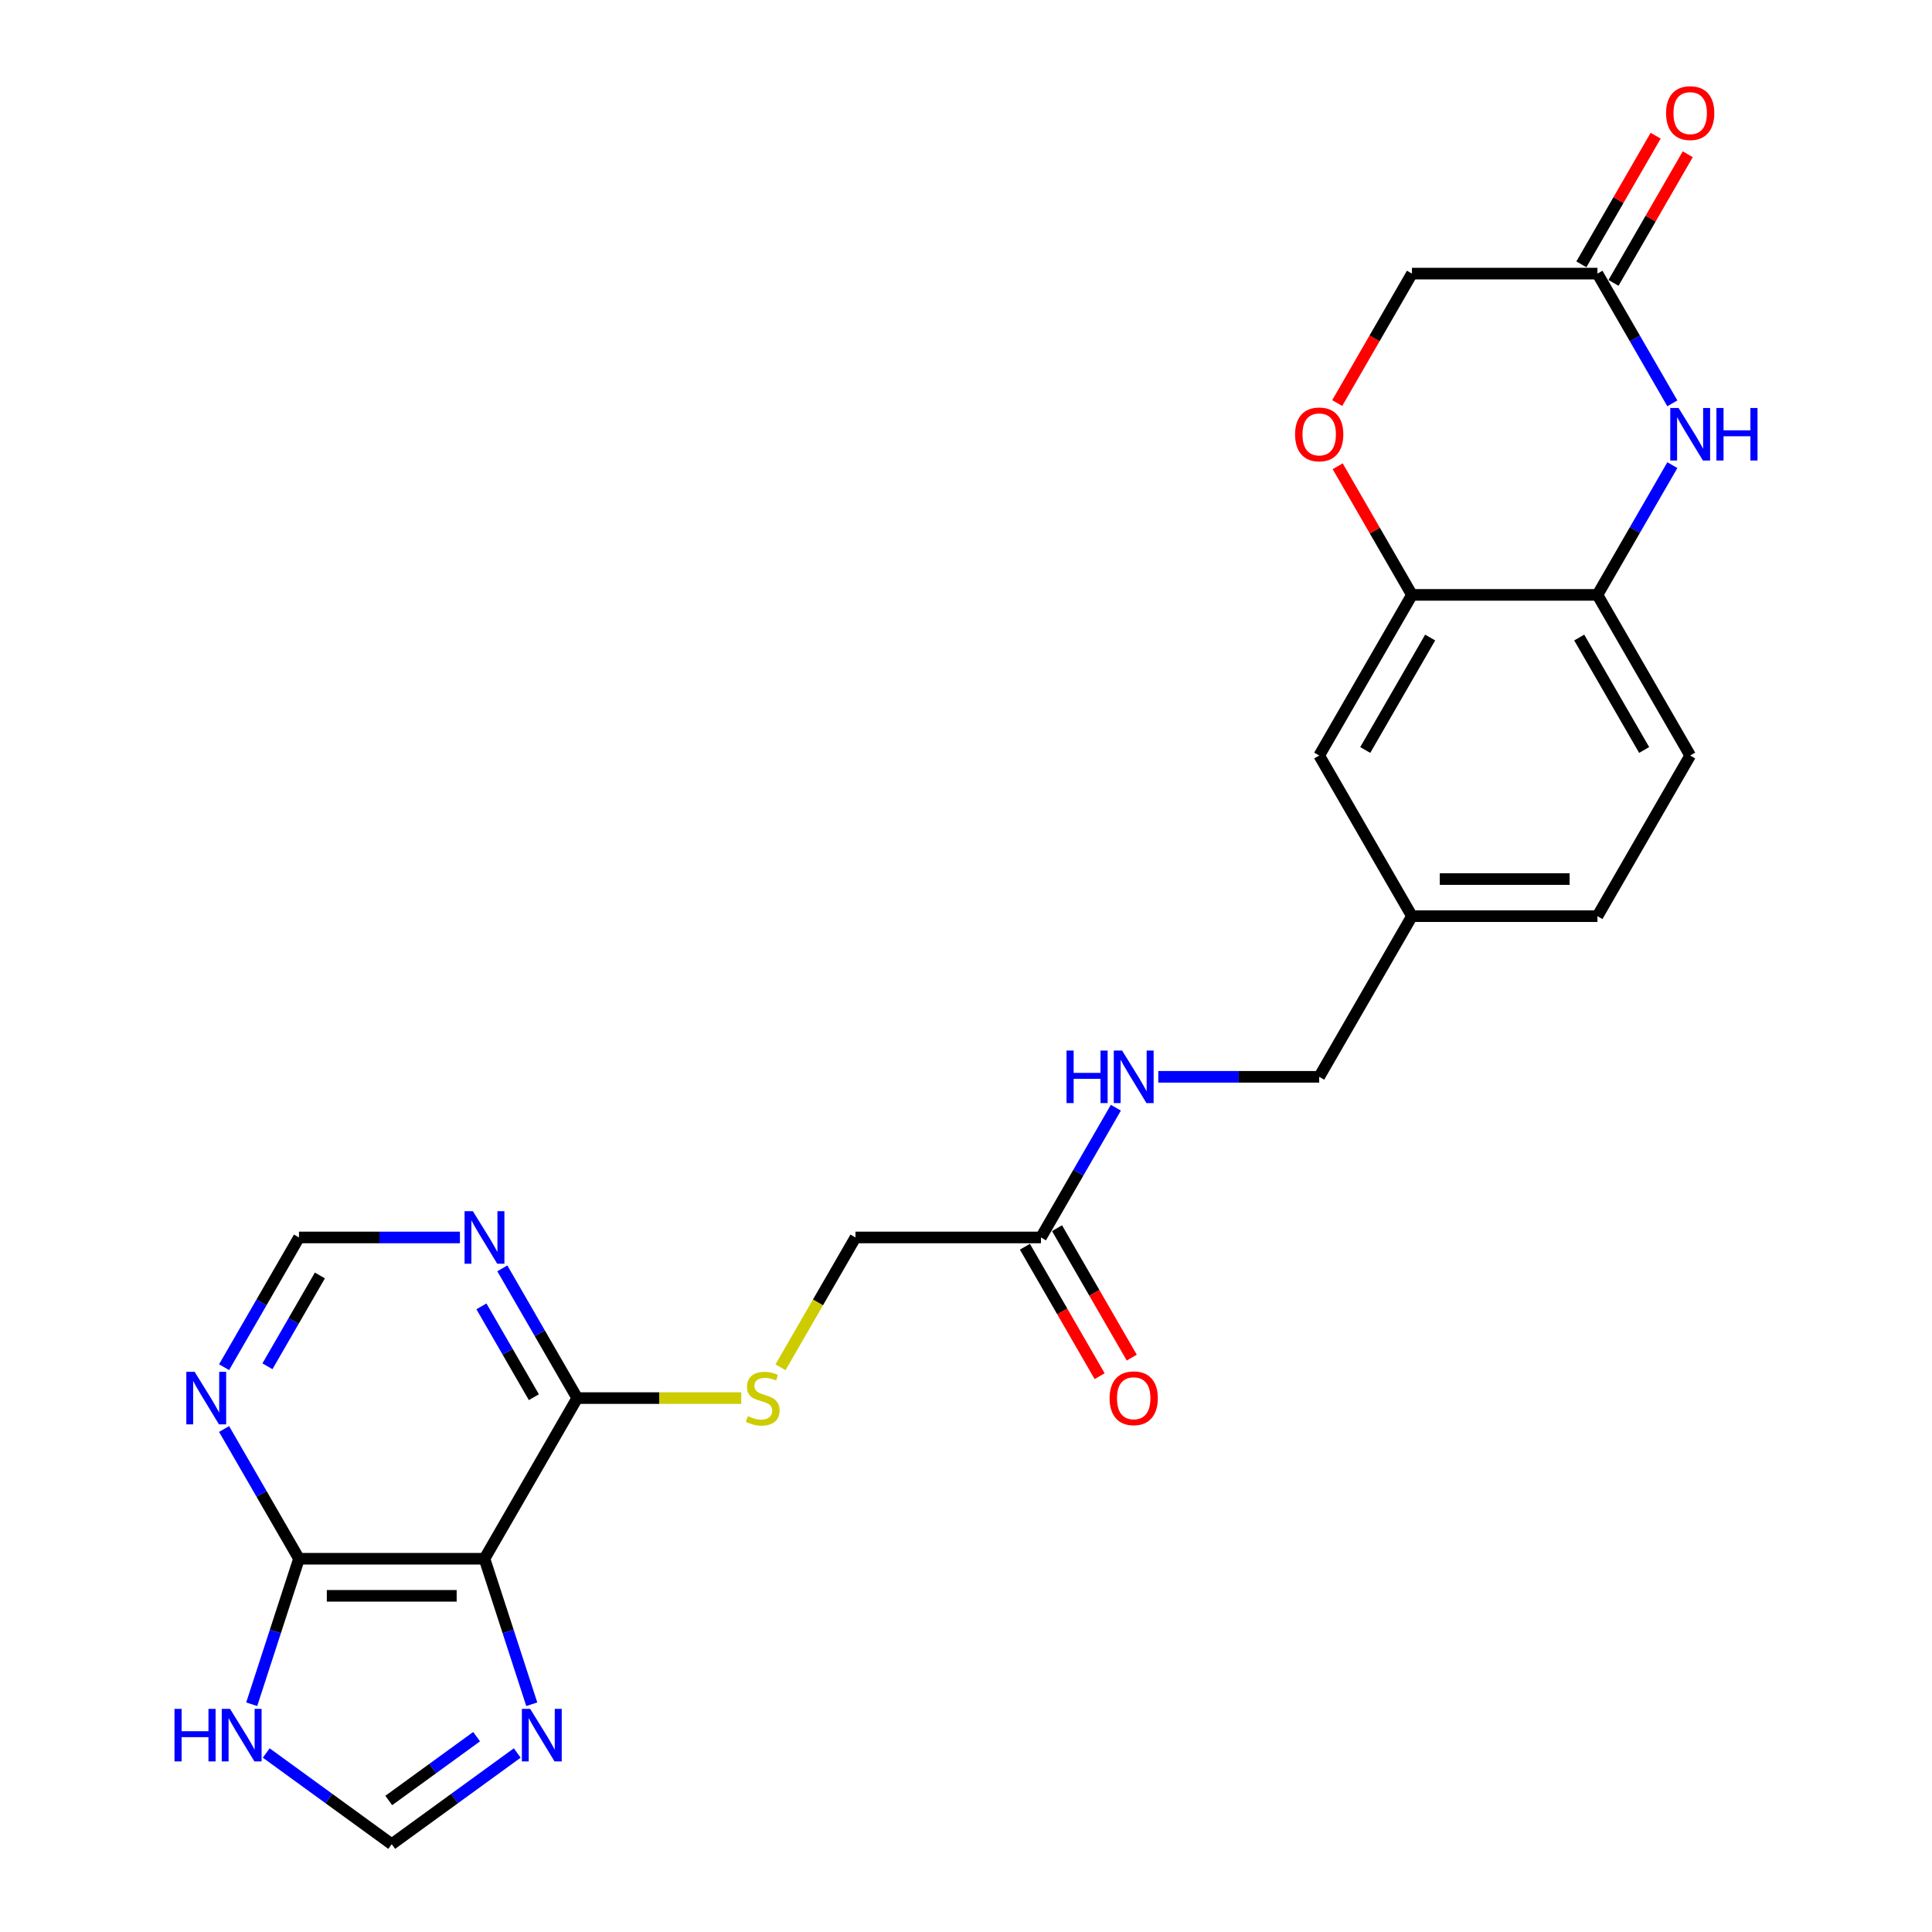 <?xml version='1.0' encoding='iso-8859-1'?>
<svg version='1.1' baseProfile='full'
              xmlns='http://www.w3.org/2000/svg'
                      xmlns:rdkit='http://www.rdkit.org/xml'
                      xmlns:xlink='http://www.w3.org/1999/xlink'
                  xml:space='preserve'
width='1000px' height='1000px' viewBox='0 0 1000 1000'>
<!-- END OF HEADER -->
<rect style='opacity:1.0;fill:#FFFFFF;stroke:none' width='1000' height='1000' x='0' y='0'> </rect>
<path class='bond-0' d='M 250.768,806.8 L 154.758,806.8' style='fill:none;fill-rule:evenodd;stroke:#000000;stroke-width:6px;stroke-linecap:butt;stroke-linejoin:miter;stroke-opacity:1' />
<path class='bond-0' d='M 236.367,826.002 L 169.159,826.002' style='fill:none;fill-rule:evenodd;stroke:#000000;stroke-width:6px;stroke-linecap:butt;stroke-linejoin:miter;stroke-opacity:1' />
<path class='bond-2' d='M 250.768,806.8 L 263.004,844.458' style='fill:none;fill-rule:evenodd;stroke:#000000;stroke-width:6px;stroke-linecap:butt;stroke-linejoin:miter;stroke-opacity:1' />
<path class='bond-2' d='M 263.004,844.458 L 275.24,882.116' style='fill:none;fill-rule:evenodd;stroke:#0000FF;stroke-width:6px;stroke-linecap:butt;stroke-linejoin:miter;stroke-opacity:1' />
<path class='bond-3' d='M 250.768,806.8 L 298.774,723.652' style='fill:none;fill-rule:evenodd;stroke:#000000;stroke-width:6px;stroke-linecap:butt;stroke-linejoin:miter;stroke-opacity:1' />
<path class='bond-4' d='M 154.758,806.8 L 142.522,844.458' style='fill:none;fill-rule:evenodd;stroke:#000000;stroke-width:6px;stroke-linecap:butt;stroke-linejoin:miter;stroke-opacity:1' />
<path class='bond-4' d='M 142.522,844.458 L 130.286,882.116' style='fill:none;fill-rule:evenodd;stroke:#0000FF;stroke-width:6px;stroke-linecap:butt;stroke-linejoin:miter;stroke-opacity:1' />
<path class='bond-6' d='M 154.758,806.8 L 135.372,773.224' style='fill:none;fill-rule:evenodd;stroke:#000000;stroke-width:6px;stroke-linecap:butt;stroke-linejoin:miter;stroke-opacity:1' />
<path class='bond-6' d='M 135.372,773.224 L 115.987,739.648' style='fill:none;fill-rule:evenodd;stroke:#0000FF;stroke-width:6px;stroke-linecap:butt;stroke-linejoin:miter;stroke-opacity:1' />
<path class='bond-1' d='M 865.604,240.761 L 846.218,274.337' style='fill:none;fill-rule:evenodd;stroke:#0000FF;stroke-width:6px;stroke-linecap:butt;stroke-linejoin:miter;stroke-opacity:1' />
<path class='bond-1' d='M 846.218,274.337 L 826.833,307.913' style='fill:none;fill-rule:evenodd;stroke:#000000;stroke-width:6px;stroke-linecap:butt;stroke-linejoin:miter;stroke-opacity:1' />
<path class='bond-9' d='M 865.604,208.77 L 846.218,175.194' style='fill:none;fill-rule:evenodd;stroke:#0000FF;stroke-width:6px;stroke-linecap:butt;stroke-linejoin:miter;stroke-opacity:1' />
<path class='bond-9' d='M 846.218,175.194 L 826.833,141.618' style='fill:none;fill-rule:evenodd;stroke:#000000;stroke-width:6px;stroke-linecap:butt;stroke-linejoin:miter;stroke-opacity:1' />
<path class='bond-8' d='M 267.726,907.347 L 235.244,930.946' style='fill:none;fill-rule:evenodd;stroke:#0000FF;stroke-width:6px;stroke-linecap:butt;stroke-linejoin:miter;stroke-opacity:1' />
<path class='bond-8' d='M 235.244,930.946 L 202.763,954.545' style='fill:none;fill-rule:evenodd;stroke:#000000;stroke-width:6px;stroke-linecap:butt;stroke-linejoin:miter;stroke-opacity:1' />
<path class='bond-8' d='M 246.694,898.892 L 223.958,915.412' style='fill:none;fill-rule:evenodd;stroke:#0000FF;stroke-width:6px;stroke-linecap:butt;stroke-linejoin:miter;stroke-opacity:1' />
<path class='bond-8' d='M 223.958,915.412 L 201.221,931.931' style='fill:none;fill-rule:evenodd;stroke:#000000;stroke-width:6px;stroke-linecap:butt;stroke-linejoin:miter;stroke-opacity:1' />
<path class='bond-7' d='M 298.774,723.652 L 279.389,690.076' style='fill:none;fill-rule:evenodd;stroke:#000000;stroke-width:6px;stroke-linecap:butt;stroke-linejoin:miter;stroke-opacity:1' />
<path class='bond-7' d='M 279.389,690.076 L 260.003,656.5' style='fill:none;fill-rule:evenodd;stroke:#0000FF;stroke-width:6px;stroke-linecap:butt;stroke-linejoin:miter;stroke-opacity:1' />
<path class='bond-7' d='M 276.329,723.181 L 262.759,699.677' style='fill:none;fill-rule:evenodd;stroke:#000000;stroke-width:6px;stroke-linecap:butt;stroke-linejoin:miter;stroke-opacity:1' />
<path class='bond-7' d='M 262.759,699.677 L 249.189,676.174' style='fill:none;fill-rule:evenodd;stroke:#0000FF;stroke-width:6px;stroke-linecap:butt;stroke-linejoin:miter;stroke-opacity:1' />
<path class='bond-12' d='M 298.774,723.652 L 341.22,723.652' style='fill:none;fill-rule:evenodd;stroke:#000000;stroke-width:6px;stroke-linecap:butt;stroke-linejoin:miter;stroke-opacity:1' />
<path class='bond-12' d='M 341.22,723.652 L 383.667,723.652' style='fill:none;fill-rule:evenodd;stroke:#CCCC00;stroke-width:6px;stroke-linecap:butt;stroke-linejoin:miter;stroke-opacity:1' />
<path class='bond-25' d='M 137.801,907.347 L 170.282,930.946' style='fill:none;fill-rule:evenodd;stroke:#0000FF;stroke-width:6px;stroke-linecap:butt;stroke-linejoin:miter;stroke-opacity:1' />
<path class='bond-25' d='M 170.282,930.946 L 202.763,954.545' style='fill:none;fill-rule:evenodd;stroke:#000000;stroke-width:6px;stroke-linecap:butt;stroke-linejoin:miter;stroke-opacity:1' />
<path class='bond-5' d='M 826.833,307.913 L 874.839,391.061' style='fill:none;fill-rule:evenodd;stroke:#000000;stroke-width:6px;stroke-linecap:butt;stroke-linejoin:miter;stroke-opacity:1' />
<path class='bond-5' d='M 817.404,329.987 L 851.008,388.19' style='fill:none;fill-rule:evenodd;stroke:#000000;stroke-width:6px;stroke-linecap:butt;stroke-linejoin:miter;stroke-opacity:1' />
<path class='bond-27' d='M 826.833,307.913 L 730.822,307.913' style='fill:none;fill-rule:evenodd;stroke:#000000;stroke-width:6px;stroke-linecap:butt;stroke-linejoin:miter;stroke-opacity:1' />
<path class='bond-26' d='M 115.987,707.657 L 135.372,674.081' style='fill:none;fill-rule:evenodd;stroke:#0000FF;stroke-width:6px;stroke-linecap:butt;stroke-linejoin:miter;stroke-opacity:1' />
<path class='bond-26' d='M 135.372,674.081 L 154.758,640.505' style='fill:none;fill-rule:evenodd;stroke:#000000;stroke-width:6px;stroke-linecap:butt;stroke-linejoin:miter;stroke-opacity:1' />
<path class='bond-26' d='M 138.432,707.185 L 152.002,683.682' style='fill:none;fill-rule:evenodd;stroke:#0000FF;stroke-width:6px;stroke-linecap:butt;stroke-linejoin:miter;stroke-opacity:1' />
<path class='bond-26' d='M 152.002,683.682 L 165.572,660.178' style='fill:none;fill-rule:evenodd;stroke:#000000;stroke-width:6px;stroke-linecap:butt;stroke-linejoin:miter;stroke-opacity:1' />
<path class='bond-13' d='M 238.057,640.505 L 196.407,640.505' style='fill:none;fill-rule:evenodd;stroke:#0000FF;stroke-width:6px;stroke-linecap:butt;stroke-linejoin:miter;stroke-opacity:1' />
<path class='bond-13' d='M 196.407,640.505 L 154.758,640.505' style='fill:none;fill-rule:evenodd;stroke:#000000;stroke-width:6px;stroke-linecap:butt;stroke-linejoin:miter;stroke-opacity:1' />
<path class='bond-17' d='M 835.148,146.418 L 854.367,113.13' style='fill:none;fill-rule:evenodd;stroke:#000000;stroke-width:6px;stroke-linecap:butt;stroke-linejoin:miter;stroke-opacity:1' />
<path class='bond-17' d='M 854.367,113.13 L 873.586,79.842' style='fill:none;fill-rule:evenodd;stroke:#FF0000;stroke-width:6px;stroke-linecap:butt;stroke-linejoin:miter;stroke-opacity:1' />
<path class='bond-17' d='M 818.518,136.817 L 837.737,103.529' style='fill:none;fill-rule:evenodd;stroke:#000000;stroke-width:6px;stroke-linecap:butt;stroke-linejoin:miter;stroke-opacity:1' />
<path class='bond-17' d='M 837.737,103.529 L 856.956,70.241' style='fill:none;fill-rule:evenodd;stroke:#FF0000;stroke-width:6px;stroke-linecap:butt;stroke-linejoin:miter;stroke-opacity:1' />
<path class='bond-28' d='M 826.833,141.618 L 730.822,141.618' style='fill:none;fill-rule:evenodd;stroke:#000000;stroke-width:6px;stroke-linecap:butt;stroke-linejoin:miter;stroke-opacity:1' />
<path class='bond-10' d='M 730.822,307.913 L 682.817,391.061' style='fill:none;fill-rule:evenodd;stroke:#000000;stroke-width:6px;stroke-linecap:butt;stroke-linejoin:miter;stroke-opacity:1' />
<path class='bond-10' d='M 740.251,329.987 L 706.647,388.19' style='fill:none;fill-rule:evenodd;stroke:#000000;stroke-width:6px;stroke-linecap:butt;stroke-linejoin:miter;stroke-opacity:1' />
<path class='bond-11' d='M 730.822,307.913 L 711.603,274.625' style='fill:none;fill-rule:evenodd;stroke:#000000;stroke-width:6px;stroke-linecap:butt;stroke-linejoin:miter;stroke-opacity:1' />
<path class='bond-11' d='M 711.603,274.625 L 692.385,241.337' style='fill:none;fill-rule:evenodd;stroke:#FF0000;stroke-width:6px;stroke-linecap:butt;stroke-linejoin:miter;stroke-opacity:1' />
<path class='bond-18' d='M 692.141,208.617 L 711.482,175.117' style='fill:none;fill-rule:evenodd;stroke:#FF0000;stroke-width:6px;stroke-linecap:butt;stroke-linejoin:miter;stroke-opacity:1' />
<path class='bond-18' d='M 711.482,175.117 L 730.822,141.618' style='fill:none;fill-rule:evenodd;stroke:#000000;stroke-width:6px;stroke-linecap:butt;stroke-linejoin:miter;stroke-opacity:1' />
<path class='bond-21' d='M 403.997,707.695 L 423.394,674.1' style='fill:none;fill-rule:evenodd;stroke:#CCCC00;stroke-width:6px;stroke-linecap:butt;stroke-linejoin:miter;stroke-opacity:1' />
<path class='bond-21' d='M 423.394,674.1 L 442.79,640.505' style='fill:none;fill-rule:evenodd;stroke:#000000;stroke-width:6px;stroke-linecap:butt;stroke-linejoin:miter;stroke-opacity:1' />
<path class='bond-14' d='M 538.801,640.505 L 442.79,640.505' style='fill:none;fill-rule:evenodd;stroke:#000000;stroke-width:6px;stroke-linecap:butt;stroke-linejoin:miter;stroke-opacity:1' />
<path class='bond-15' d='M 538.801,640.505 L 558.186,606.928' style='fill:none;fill-rule:evenodd;stroke:#000000;stroke-width:6px;stroke-linecap:butt;stroke-linejoin:miter;stroke-opacity:1' />
<path class='bond-15' d='M 558.186,606.928 L 577.571,573.352' style='fill:none;fill-rule:evenodd;stroke:#0000FF;stroke-width:6px;stroke-linecap:butt;stroke-linejoin:miter;stroke-opacity:1' />
<path class='bond-19' d='M 530.486,645.305 L 549.827,678.804' style='fill:none;fill-rule:evenodd;stroke:#000000;stroke-width:6px;stroke-linecap:butt;stroke-linejoin:miter;stroke-opacity:1' />
<path class='bond-19' d='M 549.827,678.804 L 569.168,712.304' style='fill:none;fill-rule:evenodd;stroke:#FF0000;stroke-width:6px;stroke-linecap:butt;stroke-linejoin:miter;stroke-opacity:1' />
<path class='bond-19' d='M 547.116,635.704 L 566.456,669.203' style='fill:none;fill-rule:evenodd;stroke:#000000;stroke-width:6px;stroke-linecap:butt;stroke-linejoin:miter;stroke-opacity:1' />
<path class='bond-19' d='M 566.456,669.203 L 585.797,702.703' style='fill:none;fill-rule:evenodd;stroke:#FF0000;stroke-width:6px;stroke-linecap:butt;stroke-linejoin:miter;stroke-opacity:1' />
<path class='bond-23' d='M 599.518,557.357 L 641.168,557.357' style='fill:none;fill-rule:evenodd;stroke:#0000FF;stroke-width:6px;stroke-linecap:butt;stroke-linejoin:miter;stroke-opacity:1' />
<path class='bond-23' d='M 641.168,557.357 L 682.817,557.357' style='fill:none;fill-rule:evenodd;stroke:#000000;stroke-width:6px;stroke-linecap:butt;stroke-linejoin:miter;stroke-opacity:1' />
<path class='bond-16' d='M 682.817,391.061 L 730.822,474.209' style='fill:none;fill-rule:evenodd;stroke:#000000;stroke-width:6px;stroke-linecap:butt;stroke-linejoin:miter;stroke-opacity:1' />
<path class='bond-20' d='M 874.839,391.061 L 826.833,474.209' style='fill:none;fill-rule:evenodd;stroke:#000000;stroke-width:6px;stroke-linecap:butt;stroke-linejoin:miter;stroke-opacity:1' />
<path class='bond-22' d='M 730.822,474.209 L 682.817,557.357' style='fill:none;fill-rule:evenodd;stroke:#000000;stroke-width:6px;stroke-linecap:butt;stroke-linejoin:miter;stroke-opacity:1' />
<path class='bond-24' d='M 730.822,474.209 L 826.833,474.209' style='fill:none;fill-rule:evenodd;stroke:#000000;stroke-width:6px;stroke-linecap:butt;stroke-linejoin:miter;stroke-opacity:1' />
<path class='bond-24' d='M 745.224,455.007 L 812.432,455.007' style='fill:none;fill-rule:evenodd;stroke:#000000;stroke-width:6px;stroke-linecap:butt;stroke-linejoin:miter;stroke-opacity:1' />
<path  class='atom-2' d='M 868.828 211.171
L 877.738 225.572
Q 878.621 226.993, 880.042 229.566
Q 881.463 232.139, 881.54 232.293
L 881.54 211.171
L 885.15 211.171
L 885.15 238.361
L 881.425 238.361
L 871.862 222.615
Q 870.748 220.772, 869.558 218.659
Q 868.406 216.547, 868.06 215.894
L 868.06 238.361
L 864.527 238.361
L 864.527 211.171
L 868.828 211.171
' fill='#0000FF'/>
<path  class='atom-2' d='M 888.414 211.171
L 892.101 211.171
L 892.101 222.73
L 906.004 222.73
L 906.004 211.171
L 909.69 211.171
L 909.69 238.361
L 906.004 238.361
L 906.004 225.803
L 892.101 225.803
L 892.101 238.361
L 888.414 238.361
L 888.414 211.171
' fill='#0000FF'/>
<path  class='atom-3' d='M 274.427 884.517
L 283.337 898.918
Q 284.22 900.339, 285.641 902.912
Q 287.062 905.485, 287.139 905.639
L 287.139 884.517
L 290.749 884.517
L 290.749 911.707
L 287.024 911.707
L 277.461 895.961
Q 276.347 894.118, 275.157 892.005
Q 274.005 889.893, 273.659 889.24
L 273.659 911.707
L 270.126 911.707
L 270.126 884.517
L 274.427 884.517
' fill='#0000FF'/>
<path  class='atom-5' d='M 90.314 884.517
L 94.001 884.517
L 94.001 896.076
L 107.903 896.076
L 107.903 884.517
L 111.59 884.517
L 111.59 911.707
L 107.903 911.707
L 107.903 899.149
L 94.001 899.149
L 94.001 911.707
L 90.314 911.707
L 90.314 884.517
' fill='#0000FF'/>
<path  class='atom-5' d='M 119.078 884.517
L 127.988 898.918
Q 128.872 900.339, 130.293 902.912
Q 131.713 905.485, 131.79 905.639
L 131.79 884.517
L 135.4 884.517
L 135.4 911.707
L 131.675 911.707
L 122.112 895.961
Q 120.999 894.118, 119.808 892.005
Q 118.656 889.893, 118.31 889.24
L 118.31 911.707
L 114.777 911.707
L 114.777 884.517
L 119.078 884.517
' fill='#0000FF'/>
<path  class='atom-7' d='M 100.742 710.057
L 109.652 724.459
Q 110.535 725.88, 111.956 728.453
Q 113.377 731.026, 113.454 731.18
L 113.454 710.057
L 117.064 710.057
L 117.064 737.247
L 113.339 737.247
L 103.776 721.502
Q 102.662 719.658, 101.472 717.546
Q 100.32 715.434, 99.974 714.781
L 99.974 737.247
L 96.441 737.247
L 96.441 710.057
L 100.742 710.057
' fill='#0000FF'/>
<path  class='atom-8' d='M 244.758 626.909
L 253.668 641.311
Q 254.551 642.732, 255.972 645.305
Q 257.393 647.878, 257.47 648.032
L 257.47 626.909
L 261.08 626.909
L 261.08 654.1
L 257.355 654.1
L 247.792 638.354
Q 246.678 636.51, 245.488 634.398
Q 244.336 632.286, 243.99 631.633
L 243.99 654.1
L 240.457 654.1
L 240.457 626.909
L 244.758 626.909
' fill='#0000FF'/>
<path  class='atom-12' d='M 670.336 224.842
Q 670.336 218.314, 673.562 214.665
Q 676.788 211.017, 682.817 211.017
Q 688.846 211.017, 692.072 214.665
Q 695.298 218.314, 695.298 224.842
Q 695.298 231.448, 692.034 235.212
Q 688.77 238.937, 682.817 238.937
Q 676.826 238.937, 673.562 235.212
Q 670.336 231.486, 670.336 224.842
M 682.817 235.864
Q 686.965 235.864, 689.192 233.099
Q 691.458 230.296, 691.458 224.842
Q 691.458 219.504, 689.192 216.816
Q 686.965 214.089, 682.817 214.089
Q 678.669 214.089, 676.403 216.778
Q 674.176 219.466, 674.176 224.842
Q 674.176 230.334, 676.403 233.099
Q 678.669 235.864, 682.817 235.864
' fill='#FF0000'/>
<path  class='atom-13' d='M 387.104 732.985
Q 387.411 733.1, 388.678 733.637
Q 389.946 734.175, 391.328 734.521
Q 392.749 734.828, 394.132 734.828
Q 396.705 734.828, 398.203 733.599
Q 399.7 732.332, 399.7 730.143
Q 399.7 728.645, 398.932 727.723
Q 398.203 726.801, 397.051 726.302
Q 395.898 725.803, 393.978 725.227
Q 391.559 724.497, 390.099 723.806
Q 388.678 723.115, 387.641 721.655
Q 386.643 720.196, 386.643 717.738
Q 386.643 714.32, 388.947 712.208
Q 391.29 710.096, 395.898 710.096
Q 399.048 710.096, 402.619 711.593
L 401.736 714.55
Q 398.471 713.206, 396.014 713.206
Q 393.364 713.206, 391.904 714.32
Q 390.445 715.395, 390.483 717.277
Q 390.483 718.737, 391.213 719.62
Q 391.981 720.503, 393.056 721.002
Q 394.17 721.502, 396.014 722.078
Q 398.471 722.846, 399.931 723.614
Q 401.39 724.382, 402.427 725.957
Q 403.502 727.493, 403.502 730.143
Q 403.502 733.906, 400.968 735.942
Q 398.471 737.939, 394.285 737.939
Q 391.866 737.939, 390.023 737.401
Q 388.218 736.902, 386.067 736.018
L 387.104 732.985
' fill='#CCCC00'/>
<path  class='atom-16' d='M 552.031 543.762
L 555.718 543.762
L 555.718 555.321
L 569.62 555.321
L 569.62 543.762
L 573.307 543.762
L 573.307 570.952
L 569.62 570.952
L 569.62 558.394
L 555.718 558.394
L 555.718 570.952
L 552.031 570.952
L 552.031 543.762
' fill='#0000FF'/>
<path  class='atom-16' d='M 580.796 543.762
L 589.706 558.163
Q 590.589 559.584, 592.01 562.157
Q 593.431 564.73, 593.508 564.884
L 593.508 543.762
L 597.118 543.762
L 597.118 570.952
L 593.393 570.952
L 583.83 555.206
Q 582.716 553.363, 581.526 551.25
Q 580.373 549.138, 580.028 548.485
L 580.028 570.952
L 576.495 570.952
L 576.495 543.762
L 580.796 543.762
' fill='#0000FF'/>
<path  class='atom-18' d='M 862.357 58.547
Q 862.357 52.018, 865.583 48.37
Q 868.809 44.721, 874.839 44.721
Q 880.868 44.721, 884.094 48.37
Q 887.32 52.018, 887.32 58.547
Q 887.32 65.152, 884.056 68.916
Q 880.791 72.641, 874.839 72.641
Q 868.847 72.641, 865.583 68.916
Q 862.357 65.191, 862.357 58.547
M 874.839 69.569
Q 878.986 69.569, 881.214 66.804
Q 883.48 64, 883.48 58.547
Q 883.48 53.209, 881.214 50.52
Q 878.986 47.794, 874.839 47.794
Q 870.691 47.794, 868.425 50.482
Q 866.198 53.17, 866.198 58.547
Q 866.198 64.039, 868.425 66.804
Q 870.691 69.569, 874.839 69.569
' fill='#FF0000'/>
<path  class='atom-20' d='M 574.325 723.729
Q 574.325 717.2, 577.551 713.552
Q 580.777 709.904, 586.806 709.904
Q 592.836 709.904, 596.062 713.552
Q 599.288 717.2, 599.288 723.729
Q 599.288 730.335, 596.023 734.098
Q 592.759 737.823, 586.806 737.823
Q 580.815 737.823, 577.551 734.098
Q 574.325 730.373, 574.325 723.729
M 586.806 734.751
Q 590.954 734.751, 593.181 731.986
Q 595.447 729.183, 595.447 723.729
Q 595.447 718.391, 593.181 715.703
Q 590.954 712.976, 586.806 712.976
Q 582.659 712.976, 580.393 715.664
Q 578.165 718.352, 578.165 723.729
Q 578.165 729.221, 580.393 731.986
Q 582.659 734.751, 586.806 734.751
' fill='#FF0000'/>
</svg>

